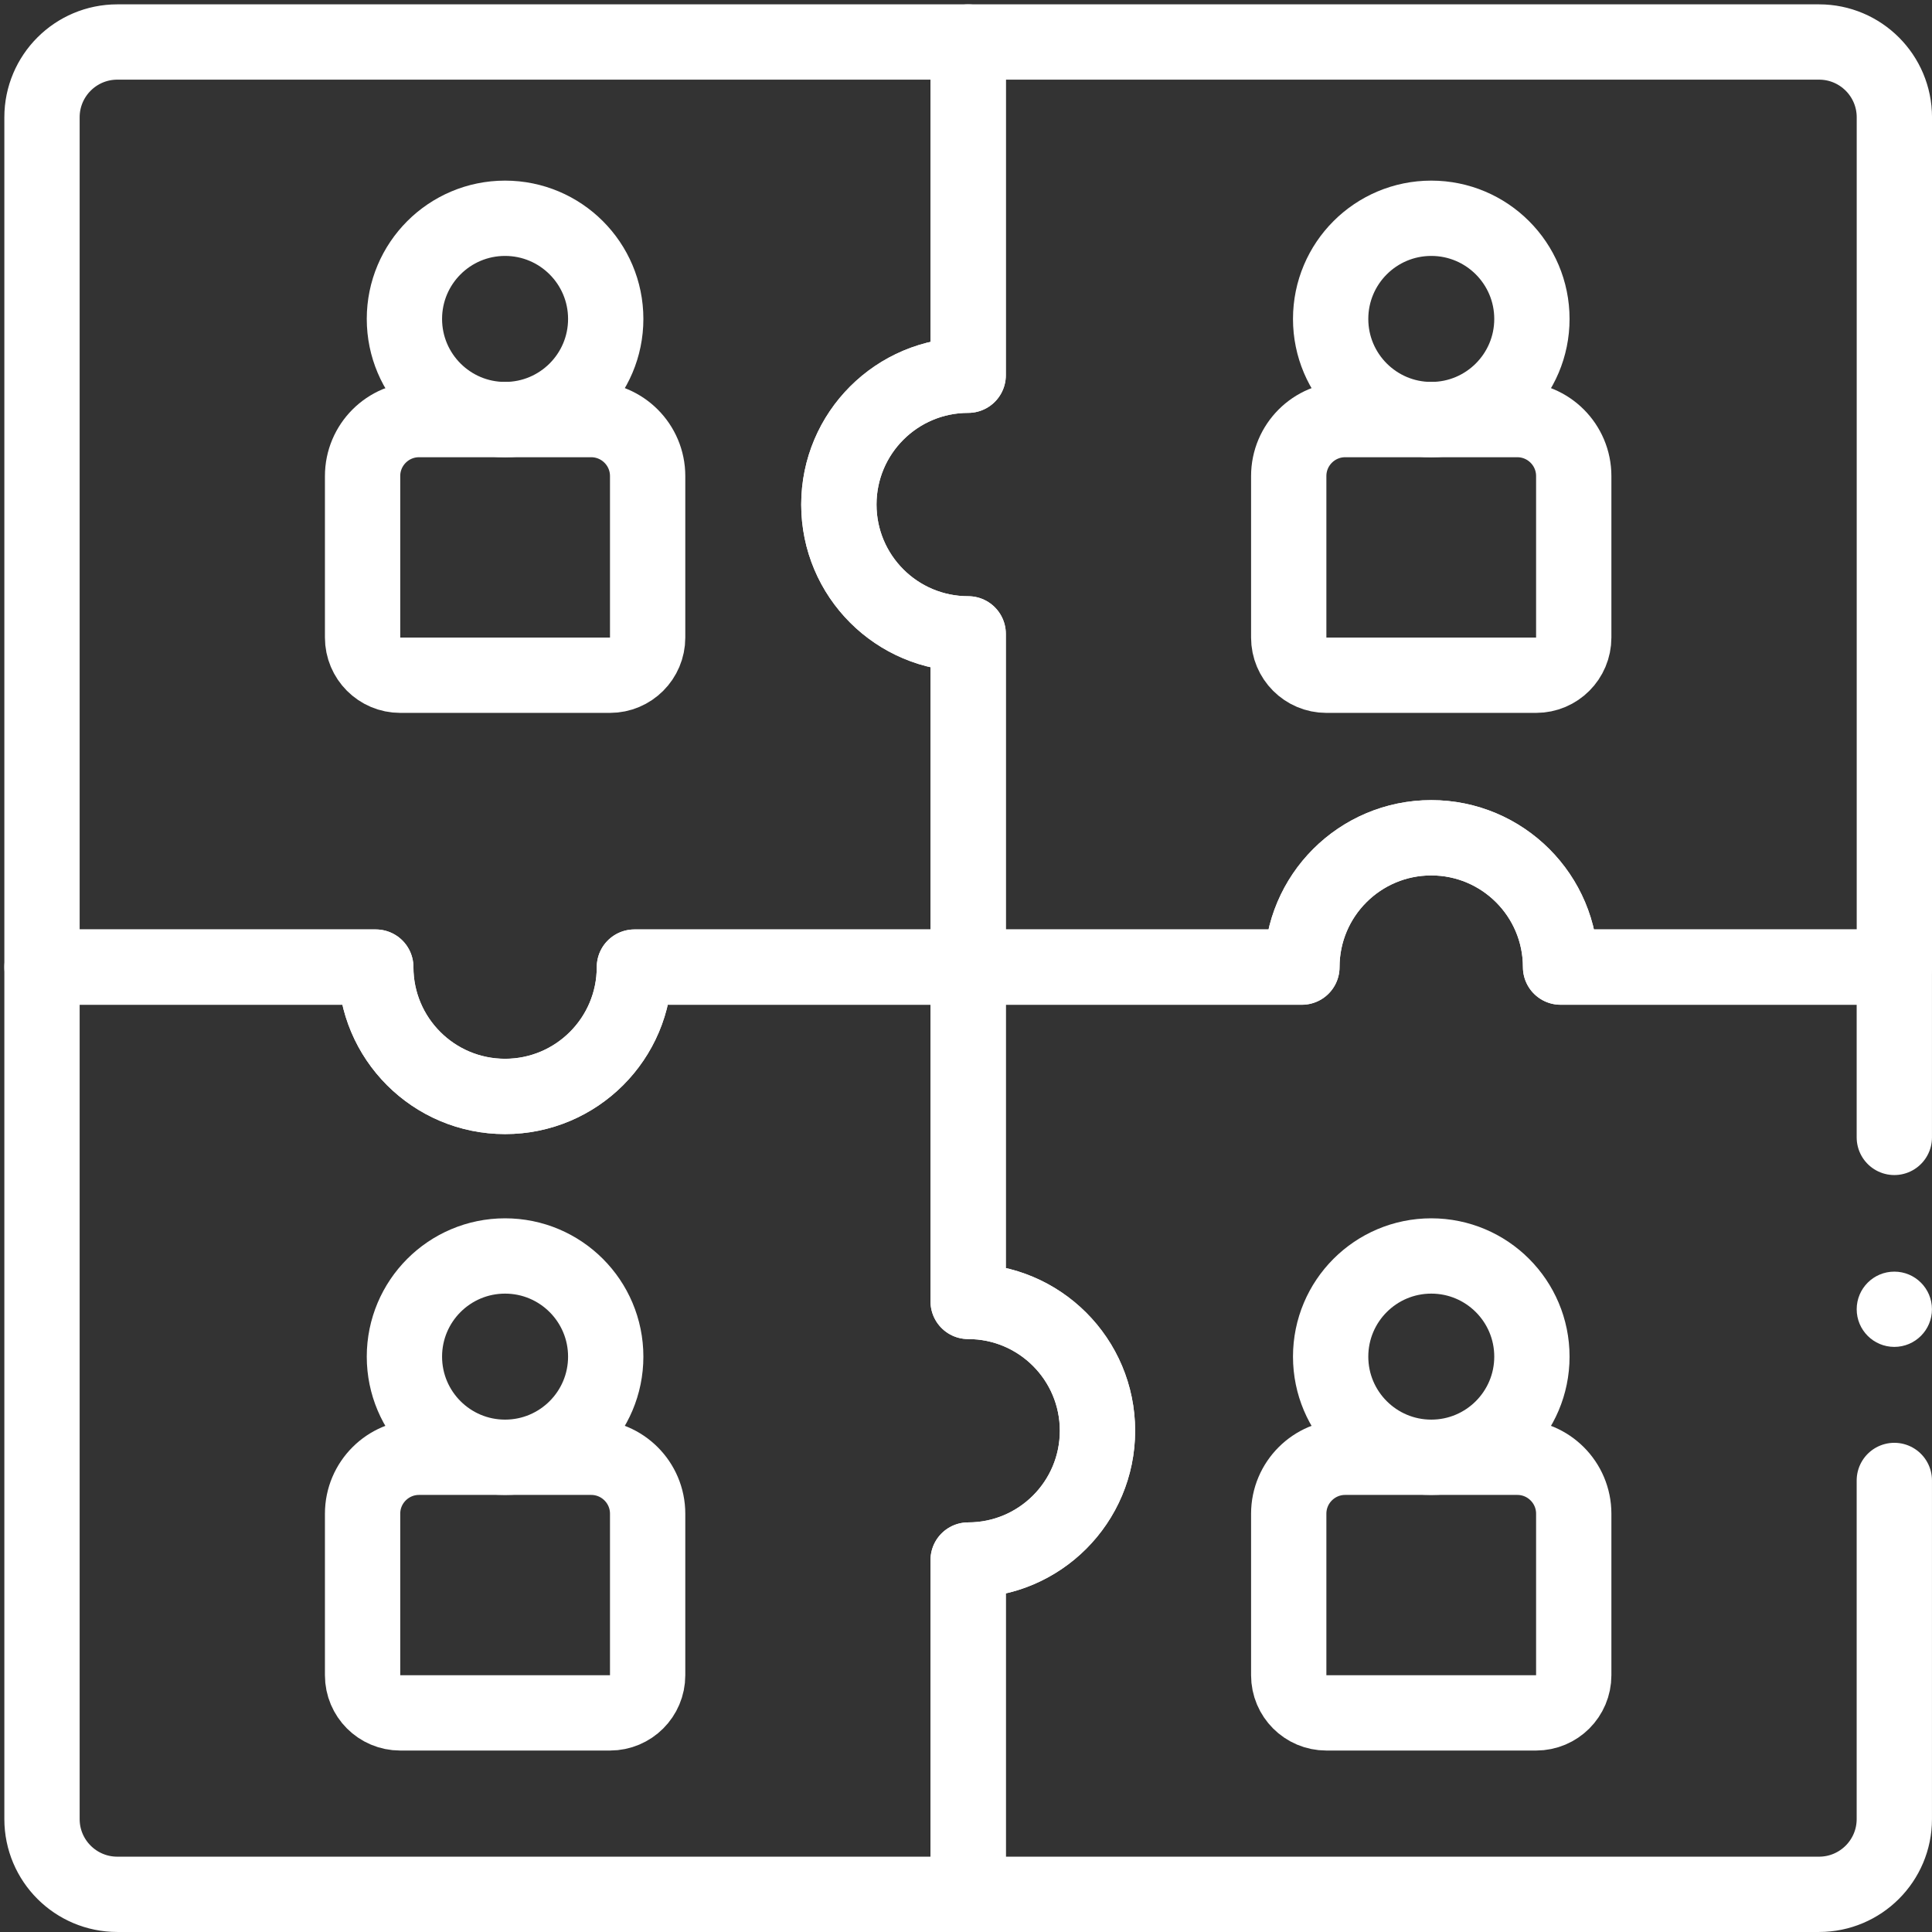 <svg width="46" height="46" viewBox="0 0 46 46" fill="none" xmlns="http://www.w3.org/2000/svg">
<rect x="0" y="0" width="46" height="46" fill="#333333" stroke="none"/>
<path d="M23.052 30.986V23.026H15.105C15.105 24.727 13.726 26.105 12.026 26.105C10.325 26.105 8.947 24.727 8.947 23.026H1V43.311C1 44.301 1.803 45.103 2.793 45.103H23.052V37.144C24.752 37.144 26.131 35.766 26.131 34.065C26.131 32.364 24.752 30.986 23.052 30.986Z" stroke="white" stroke-width="1.793" stroke-miterlimit="10" stroke-linecap="round" stroke-linejoin="round"/>
<path d="M45.103 27.081V23.026H37.156C37.156 21.326 35.777 19.947 34.077 19.947C32.376 19.947 30.997 21.326 30.997 23.026H23.051V30.986C24.751 30.986 26.13 32.364 26.13 34.065C26.13 35.766 24.752 37.144 23.051 37.144V45.103H43.31C44.3 45.103 45.103 44.301 45.103 43.311V35.249" stroke="white" stroke-width="1.793" stroke-miterlimit="10" stroke-linecap="round" stroke-linejoin="round"/>
<path d="M43.311 1H23.052V8.934C21.351 8.934 19.973 10.313 19.973 12.013C19.973 13.714 21.351 15.092 23.052 15.092V23.026H30.998C30.998 21.326 32.377 19.947 34.078 19.947C35.778 19.947 37.157 21.326 37.157 23.026H45.104V2.793C45.104 1.803 44.301 1 43.311 1Z" stroke="white" stroke-width="1.793" stroke-miterlimit="10" stroke-linecap="round" stroke-linejoin="round"/>
<path d="M19.973 12.013C19.973 10.313 21.351 8.934 23.052 8.934V1H2.793C1.803 1 1 1.803 1 2.793V23.026H8.947C8.947 24.727 10.325 26.106 12.026 26.106C13.726 26.106 15.105 24.727 15.105 23.026H23.052V15.092C21.351 15.092 19.973 13.714 19.973 12.013Z" stroke="white" stroke-width="1.793" stroke-miterlimit="10" stroke-linecap="round" stroke-linejoin="round"/>
<path d="M12.025 34.697C13.349 34.697 14.422 33.624 14.422 32.301C14.422 30.977 13.349 29.904 12.025 29.904C10.702 29.904 9.629 30.977 9.629 32.301C9.629 33.624 10.702 34.697 12.025 34.697Z" stroke="white" stroke-width="1.793" stroke-miterlimit="10" stroke-linecap="round" stroke-linejoin="round"/>
<path d="M14.523 40.783H9.529C9.034 40.783 8.633 40.382 8.633 39.887V36.041C8.633 35.299 9.235 34.697 9.977 34.697H14.075C14.818 34.697 15.42 35.299 15.42 36.041V39.887C15.42 40.382 15.018 40.783 14.523 40.783Z" stroke="white" stroke-width="1.793" stroke-miterlimit="10" stroke-linecap="round" stroke-linejoin="round"/>
<path d="M12.025 9.99C13.349 9.99 14.422 8.917 14.422 7.594C14.422 6.27 13.349 5.197 12.025 5.197C10.702 5.197 9.629 6.27 9.629 7.594C9.629 8.917 10.702 9.99 12.025 9.99Z" stroke="white" stroke-width="1.793" stroke-miterlimit="10" stroke-linecap="round" stroke-linejoin="round"/>
<path d="M14.523 16.077H9.529C9.034 16.077 8.633 15.675 8.633 15.18V11.335C8.633 10.592 9.235 9.99 9.977 9.99H14.075C14.818 9.99 15.42 10.592 15.42 11.335V15.18C15.42 15.675 15.018 16.077 14.523 16.077Z" stroke="white" stroke-width="1.793" stroke-miterlimit="10" stroke-linecap="round" stroke-linejoin="round"/>
<path d="M34.078 34.697C35.401 34.697 36.474 33.624 36.474 32.301C36.474 30.977 35.401 29.904 34.078 29.904C32.755 29.904 31.682 30.977 31.682 32.301C31.682 33.624 32.755 34.697 34.078 34.697Z" stroke="white" stroke-width="1.793" stroke-miterlimit="10" stroke-linecap="round" stroke-linejoin="round"/>
<path d="M36.574 40.783H31.58C31.085 40.783 30.684 40.382 30.684 39.887V36.041C30.684 35.299 31.286 34.697 32.028 34.697H36.126C36.868 34.697 37.47 35.299 37.47 36.041V39.887C37.47 40.382 37.069 40.783 36.574 40.783Z" stroke="white" stroke-width="1.793" stroke-miterlimit="10" stroke-linecap="round" stroke-linejoin="round"/>
<path d="M34.078 9.99C35.401 9.99 36.474 8.917 36.474 7.594C36.474 6.27 35.401 5.197 34.078 5.197C32.755 5.197 31.682 6.27 31.682 7.594C31.682 8.917 32.755 9.99 34.078 9.99Z" stroke="white" stroke-width="1.793" stroke-miterlimit="10" stroke-linecap="round" stroke-linejoin="round"/>
<path d="M36.574 16.077H31.58C31.085 16.077 30.684 15.675 30.684 15.18V11.335C30.684 10.592 31.286 9.99 32.028 9.99H36.126C36.868 9.99 37.47 10.592 37.47 11.335V15.18C37.47 15.675 37.069 16.077 36.574 16.077Z" stroke="white" stroke-width="1.793" stroke-miterlimit="10" stroke-linecap="round" stroke-linejoin="round"/>
<circle cx="45.103" cy="31.173" r="0.896" fill="white"/>
</svg>
